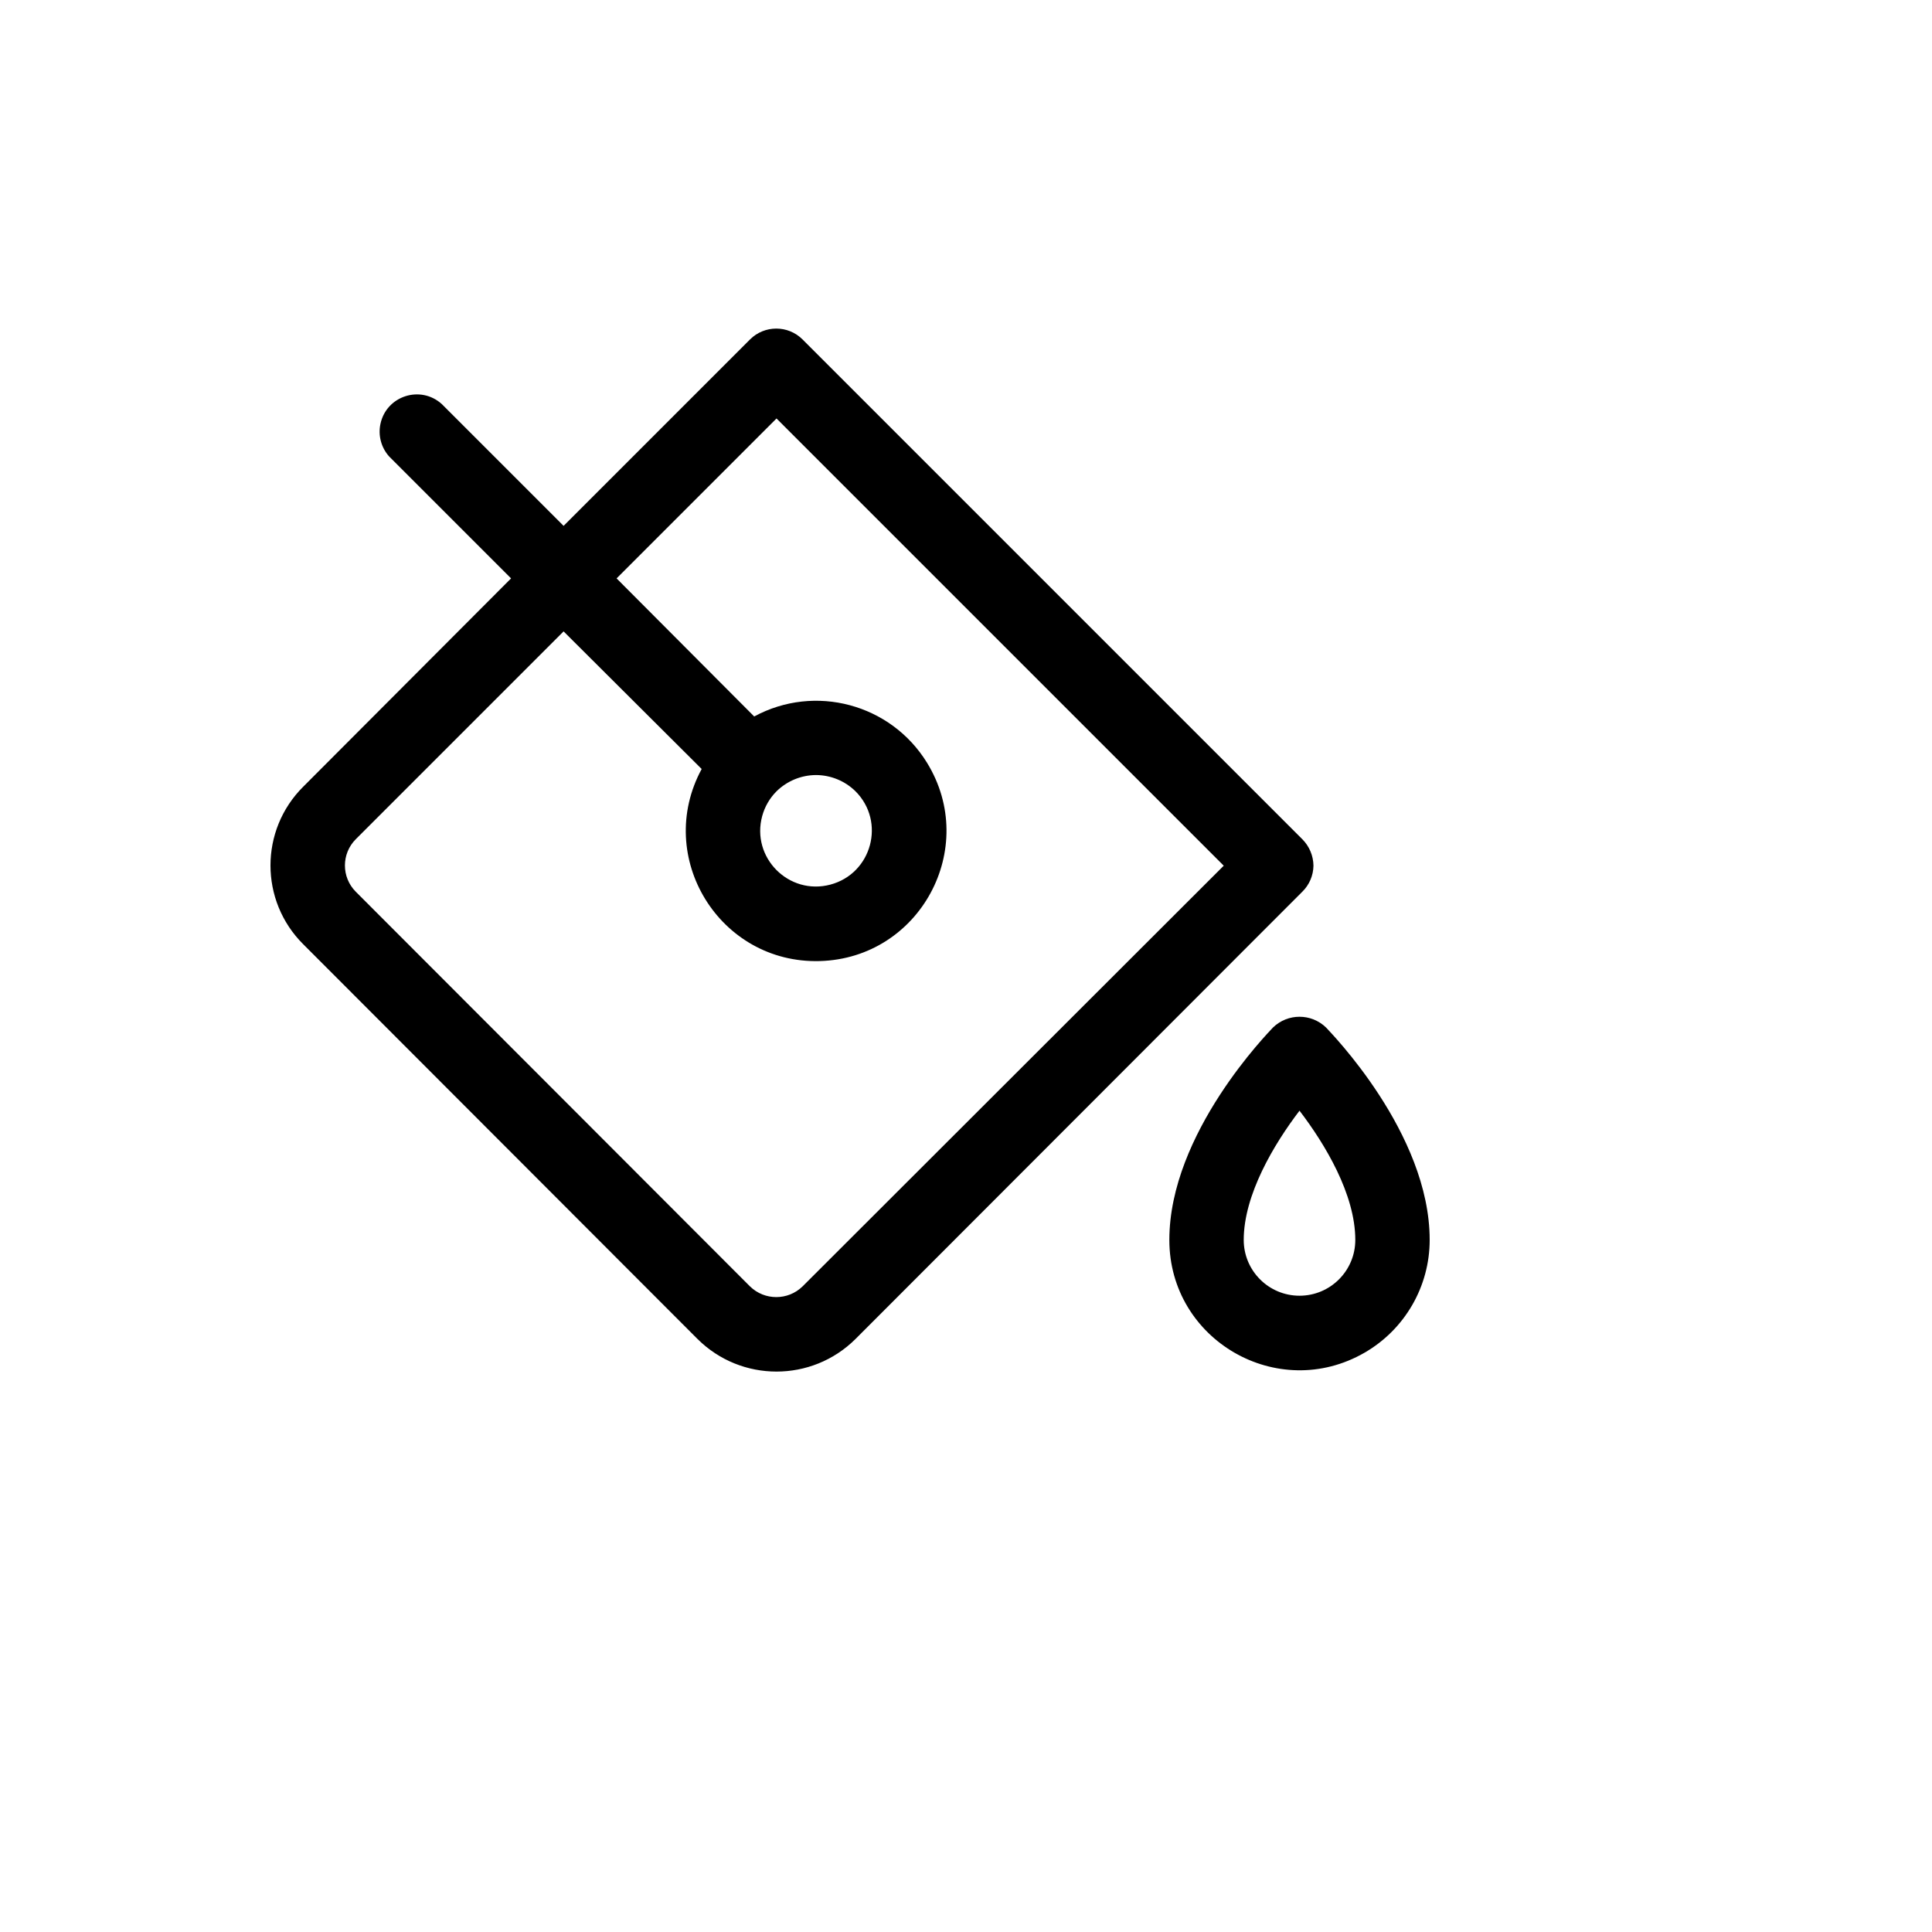 <svg xmlns="http://www.w3.org/2000/svg" version="1.1" xmlns:xlink="http://www.w3.org/1999/xlink" width="100%" height="100%" id="svgWorkerArea" viewBox="-25 -25 625 625" xmlns:idraw="https://idraw.muisca.co" style="background: white;"><defs id="defsdoc"><pattern id="patternBool" x="0" y="0" width="10" height="10" patternUnits="userSpaceOnUse" patternTransform="rotate(35)"><circle cx="5" cy="5" r="4" style="stroke: none;fill: #ff000070;"></circle></pattern></defs><g id="fileImp-204115894" class="cosito"><path id="pathImp-155703543" class="grouped" d="M399.902 255.052C399.864 251.833 398.569 248.757 396.293 246.48 396.293 246.48 234.623 84.81 234.623 84.81 229.927 80.125 222.325 80.125 217.629 84.81 217.629 84.81 157.322 145.117 157.322 145.117 157.322 145.117 117.92 105.714 117.92 105.714 111.056 99.495 100.035 103.038 98.081 112.092 97.263 115.882 98.322 119.835 100.925 122.708 100.925 122.708 140.328 162.111 140.328 162.111 140.328 162.111 73.103 229.486 73.103 229.486 58.966 243.54 58.966 266.414 73.103 280.468 73.103 280.468 200.635 408.15 200.635 408.15 214.774 422.222 237.628 422.222 251.767 408.15 251.767 408.15 396.293 263.474 396.293 263.474 398.56 261.253 399.857 258.226 399.902 255.052 399.902 255.052 399.902 255.052 399.902 255.052M234.623 391.156C229.894 395.76 222.358 395.76 217.629 391.156 217.629 391.156 90.097 263.474 90.097 263.474 85.413 258.778 85.413 251.176 90.097 246.48 90.097 246.48 157.322 179.255 157.322 179.255 157.322 179.255 201.988 223.771 201.988 223.771 186.561 252.28 207.781 286.799 240.185 285.905 272.588 285.011 291.872 249.374 274.896 221.759 263.189 202.715 238.642 196.138 218.982 206.777 218.982 206.777 174.467 162.111 174.467 162.111 174.467 162.111 226.201 110.376 226.201 110.376 226.201 110.376 370.877 255.052 370.877 255.052 370.877 255.052 234.623 391.156 234.623 391.156M238.984 225.726C243.769 225.747 248.356 227.636 251.767 230.99 261.574 240.83 257.05 257.596 243.625 261.169 230.2 264.741 217.941 252.44 221.56 239.028 222.38 235.989 223.98 233.219 226.201 230.99 229.613 227.636 234.2 225.747 238.984 225.726 238.984 225.726 238.984 225.726 238.984 225.726M403.963 307.388C399.183 302.766 391.599 302.766 386.818 307.388 385.465 308.892 353.281 341.527 353.281 376.117 353.281 408.533 388.372 428.793 416.445 412.585 429.474 405.062 437.5 391.161 437.5 376.117 437.5 341.527 405.316 308.892 403.963 307.388 403.963 307.388 403.963 307.388 403.963 307.388M395.391 394.164C385.424 394.164 377.344 386.084 377.344 376.117 377.344 361.529 387.119 345.136 395.391 334.308 403.662 345.136 413.438 361.378 413.438 376.117 413.438 386.084 405.358 394.164 395.391 394.164 395.391 394.164 395.391 394.164 395.391 394.164"></path></g></svg>